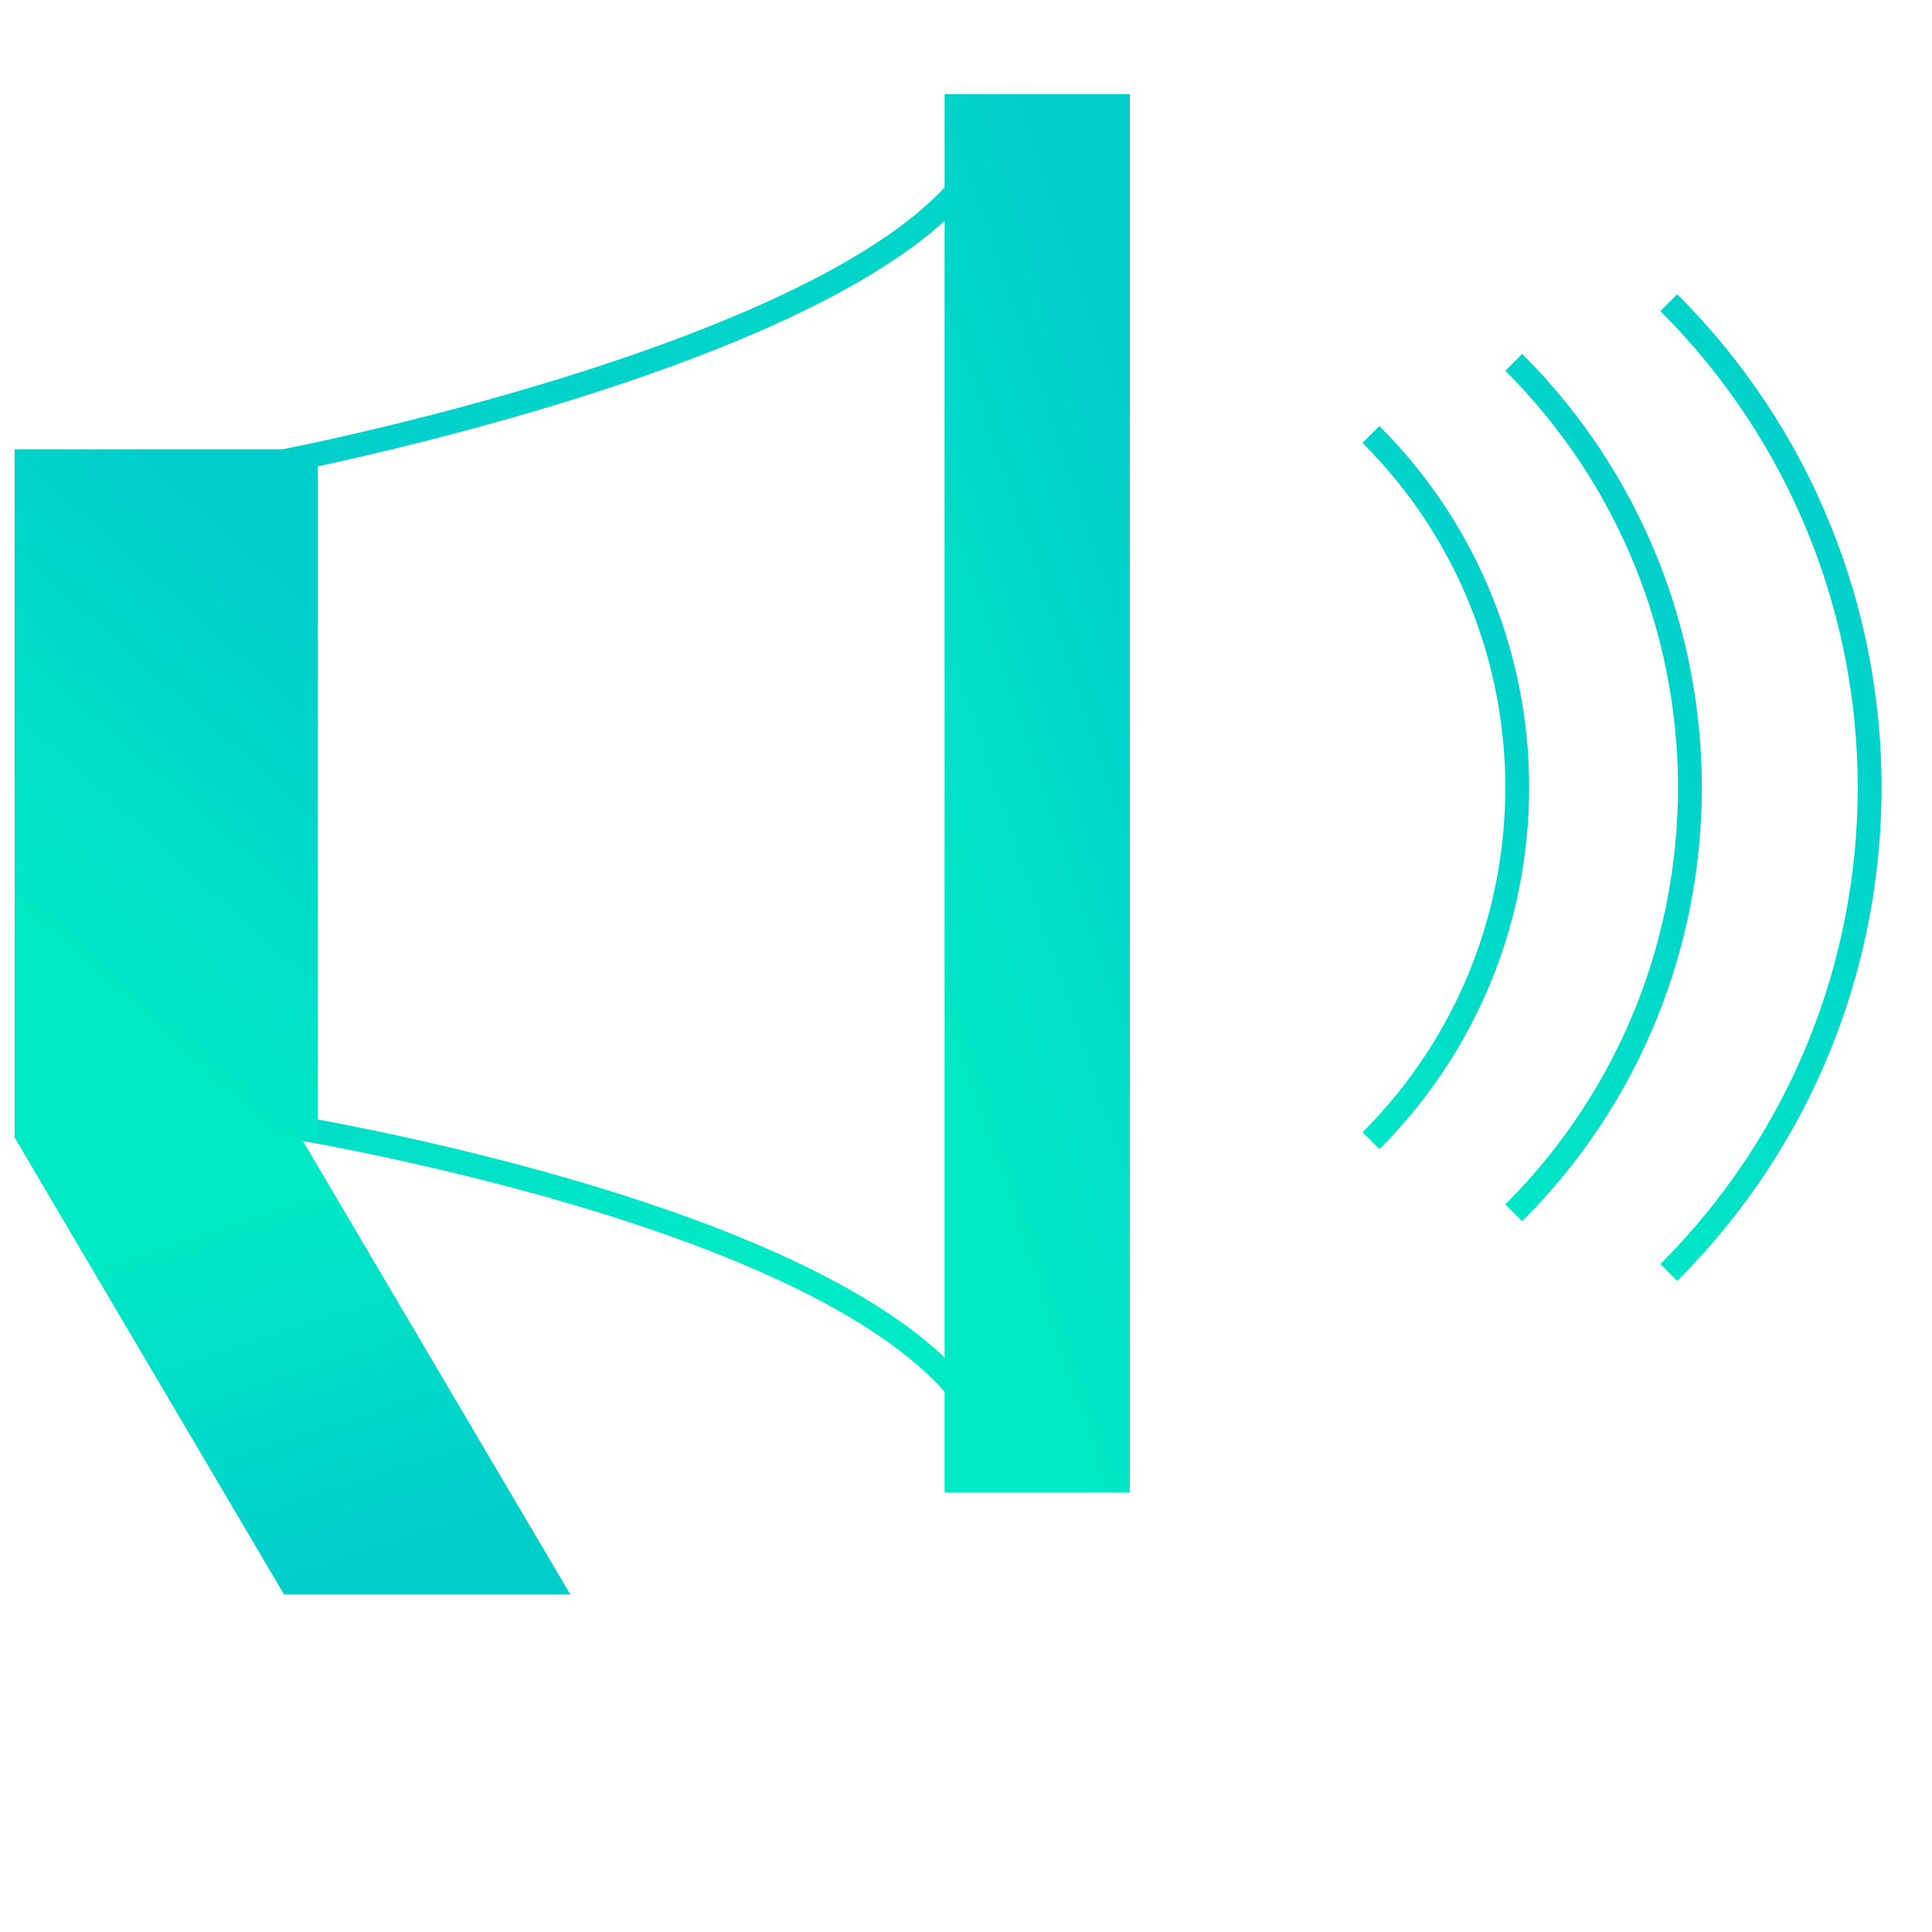 <?xml version="1.0" encoding="UTF-8"?> <svg xmlns="http://www.w3.org/2000/svg" width="81" height="81" viewBox="0 0 81 81" fill="none"><path d="M40.919 59.269V59.222V59.113V59.002V58.89V58.776V58.662V58.547V58.43V58.312V58.193V58.073V57.952V57.829V57.706V57.581V57.456V57.329V57.201V57.073V56.943V56.812V56.68V56.547V56.413V56.278V56.142V56.005V55.867V55.728V55.588V55.447V55.305V55.162V55.019V54.874V54.728V54.582V54.434V54.286V54.136V53.986V53.835V53.683V53.531V53.377V53.222V53.067V52.911V52.754V52.596V52.438V52.278V52.118V51.957V51.795V51.632V51.469V51.305V51.14V50.975V50.808V50.641V50.474V50.305V50.136V49.966V49.796V49.624V49.453V49.28V49.107V48.933V48.758V48.583V48.408V48.231V48.054V47.877V47.699V47.52V47.341V47.161V46.98V46.799V46.618V46.436V46.253V46.07V45.886V45.702V45.518V45.333V45.147V44.961V44.774V44.587V44.4V44.212V44.024V43.835V43.646V43.456V43.266V43.076V42.885V42.694V42.502V42.311V42.118V41.926V41.733V41.54V41.346V41.152V40.958V40.764V40.569V40.374V40.178V39.983V39.787V39.591V39.394V39.198V39.001V38.804V38.606V38.409V38.211V38.013V37.815V37.617V37.419V37.22V37.021V36.822V36.623V36.424V36.225V36.026V35.826V35.627V35.427V35.227V35.027V34.827V34.627V34.427V34.227V34.027V33.827V33.627V33.427V33.227V33.027V32.827V32.627V32.426V32.226V32.026V31.826V31.627V31.427V31.227V31.027V30.828V30.628V30.429V30.23V30.031V29.832V29.633V29.434V29.235V29.037V28.839V28.641V28.443V28.245V28.048V27.851V27.654V27.457V27.26V27.064V26.868V26.672V26.476V26.281V26.086V25.891V25.697V25.503V25.309V25.115V24.922V24.729V24.537V24.345V24.153V23.961V23.77V23.579V23.389V23.199V23.01V22.821V22.632V22.444V22.256V22.069V21.882V21.695V21.509V21.324V21.139V20.954V20.77V20.587V20.404V20.221V20.039V19.858V19.677V19.496V19.317V19.137V18.959V18.781V18.603V18.427V18.25V18.075V17.9V17.725V17.552V17.378V17.206V17.034V16.863V16.693V16.523V16.354V16.186V16.018V15.851V15.685V15.52V15.355V15.191V15.028V14.865V14.704V14.543V14.383V14.223V14.065V13.907V13.75V13.594V13.439V13.285V13.131V12.979V12.827V12.676V12.526V12.377V12.229V12.081V11.935V11.789V11.645V11.501V11.358V11.217V11.076V10.936V10.797V10.659V10.523V10.387V10.252V10.118V9.985V9.854V9.723V9.593V9.465V9.337V9.211V9.085V8.961V8.838V8.715V8.594V8.475V8.356V8.238V8.122V8.006V7.892V7.779V7.667V7.556V7.447V7.339V7.232V7.126V7.021V7.012C40.053 8.321 38.686 9.508 37.074 10.57C34.25 12.43 30.508 14.02 26.797 15.312C23.081 16.605 19.368 17.609 16.586 18.288C15.195 18.628 14.035 18.888 13.223 19.062C12.857 19.141 12.561 19.202 12.347 19.246V47.268C12.56 47.305 12.851 47.356 13.208 47.422C14.021 47.572 15.181 47.797 16.574 48.1C19.356 48.704 23.071 49.617 26.791 50.85C30.503 52.081 34.25 53.642 37.078 55.552C38.696 56.644 40.057 57.881 40.919 59.269Z" stroke="url(#paint0_linear_3374_1279)"></path><rect x="39.603" y="3.946" width="7.766" height="58.633" fill="url(#paint1_linear_3374_1279)"></rect><path d="M0.612 18.837H13.32V47.691H0.612V18.837Z" fill="url(#paint2_linear_3374_1279)"></path><path d="M11.908 66.847H23.91L12.614 47.69H0.612L11.908 66.847Z" fill="url(#paint3_linear_3374_1279)"></path><path d="M69.965 53.35C81.193 42.122 81.193 23.917 69.965 12.688" stroke="url(#paint4_linear_3374_1279)"></path><path d="M63.466 50.848C73.313 41.002 73.313 25.038 63.466 15.191" stroke="url(#paint5_linear_3374_1279)"></path><path d="M57.479 47.824C65.655 39.648 65.655 26.392 57.479 18.216" stroke="url(#paint6_linear_3374_1279)"></path><defs><linearGradient id="paint0_linear_3374_1279" x1="39.723" y1="70.877" x2="-13.824" y2="4.413" gradientUnits="userSpaceOnUse"><stop offset="0.22" stop-color="#00E9C6"></stop><stop offset="0.42" stop-color="#00DDC8"></stop><stop offset="0.72" stop-color="#01CDCB"></stop></linearGradient><linearGradient id="paint1_linear_3374_1279" x1="40.049" y1="69.756" x2="72.166" y2="58.989" gradientUnits="userSpaceOnUse"><stop offset="0.22" stop-color="#00E9C6"></stop><stop offset="0.42" stop-color="#00DDC8"></stop><stop offset="0.72" stop-color="#01CDCB"></stop></linearGradient><linearGradient id="paint2_linear_3374_1279" x1="1.341" y1="51.224" x2="27.41" y2="22.164" gradientUnits="userSpaceOnUse"><stop offset="0.22" stop-color="#00E9C6"></stop><stop offset="0.42" stop-color="#00DDC8"></stop><stop offset="0.72" stop-color="#01CDCB"></stop></linearGradient><linearGradient id="paint3_linear_3374_1279" x1="1.949" y1="45.345" x2="12.18" y2="76.84" gradientUnits="userSpaceOnUse"><stop offset="0.22" stop-color="#00E9C6"></stop><stop offset="0.42" stop-color="#00DDC8"></stop><stop offset="0.72" stop-color="#01CDCB"></stop></linearGradient><linearGradient id="paint4_linear_3374_1279" x1="48.312" y1="36.674" x2="92.903" y2="17.34" gradientUnits="userSpaceOnUse"><stop offset="0.22" stop-color="#00E9C6"></stop><stop offset="0.42" stop-color="#00DDC8"></stop><stop offset="0.72" stop-color="#01CDCB"></stop></linearGradient><linearGradient id="paint5_linear_3374_1279" x1="44.478" y1="36.225" x2="83.581" y2="19.27" gradientUnits="userSpaceOnUse"><stop offset="0.22" stop-color="#00E9C6"></stop><stop offset="0.42" stop-color="#00DDC8"></stop><stop offset="0.72" stop-color="#01CDCB"></stop></linearGradient><linearGradient id="paint6_linear_3374_1279" x1="41.712" y1="35.681" x2="74.182" y2="21.602" gradientUnits="userSpaceOnUse"><stop offset="0.22" stop-color="#00E9C6"></stop><stop offset="0.42" stop-color="#00DDC8"></stop><stop offset="0.72" stop-color="#01CDCB"></stop></linearGradient></defs></svg> 